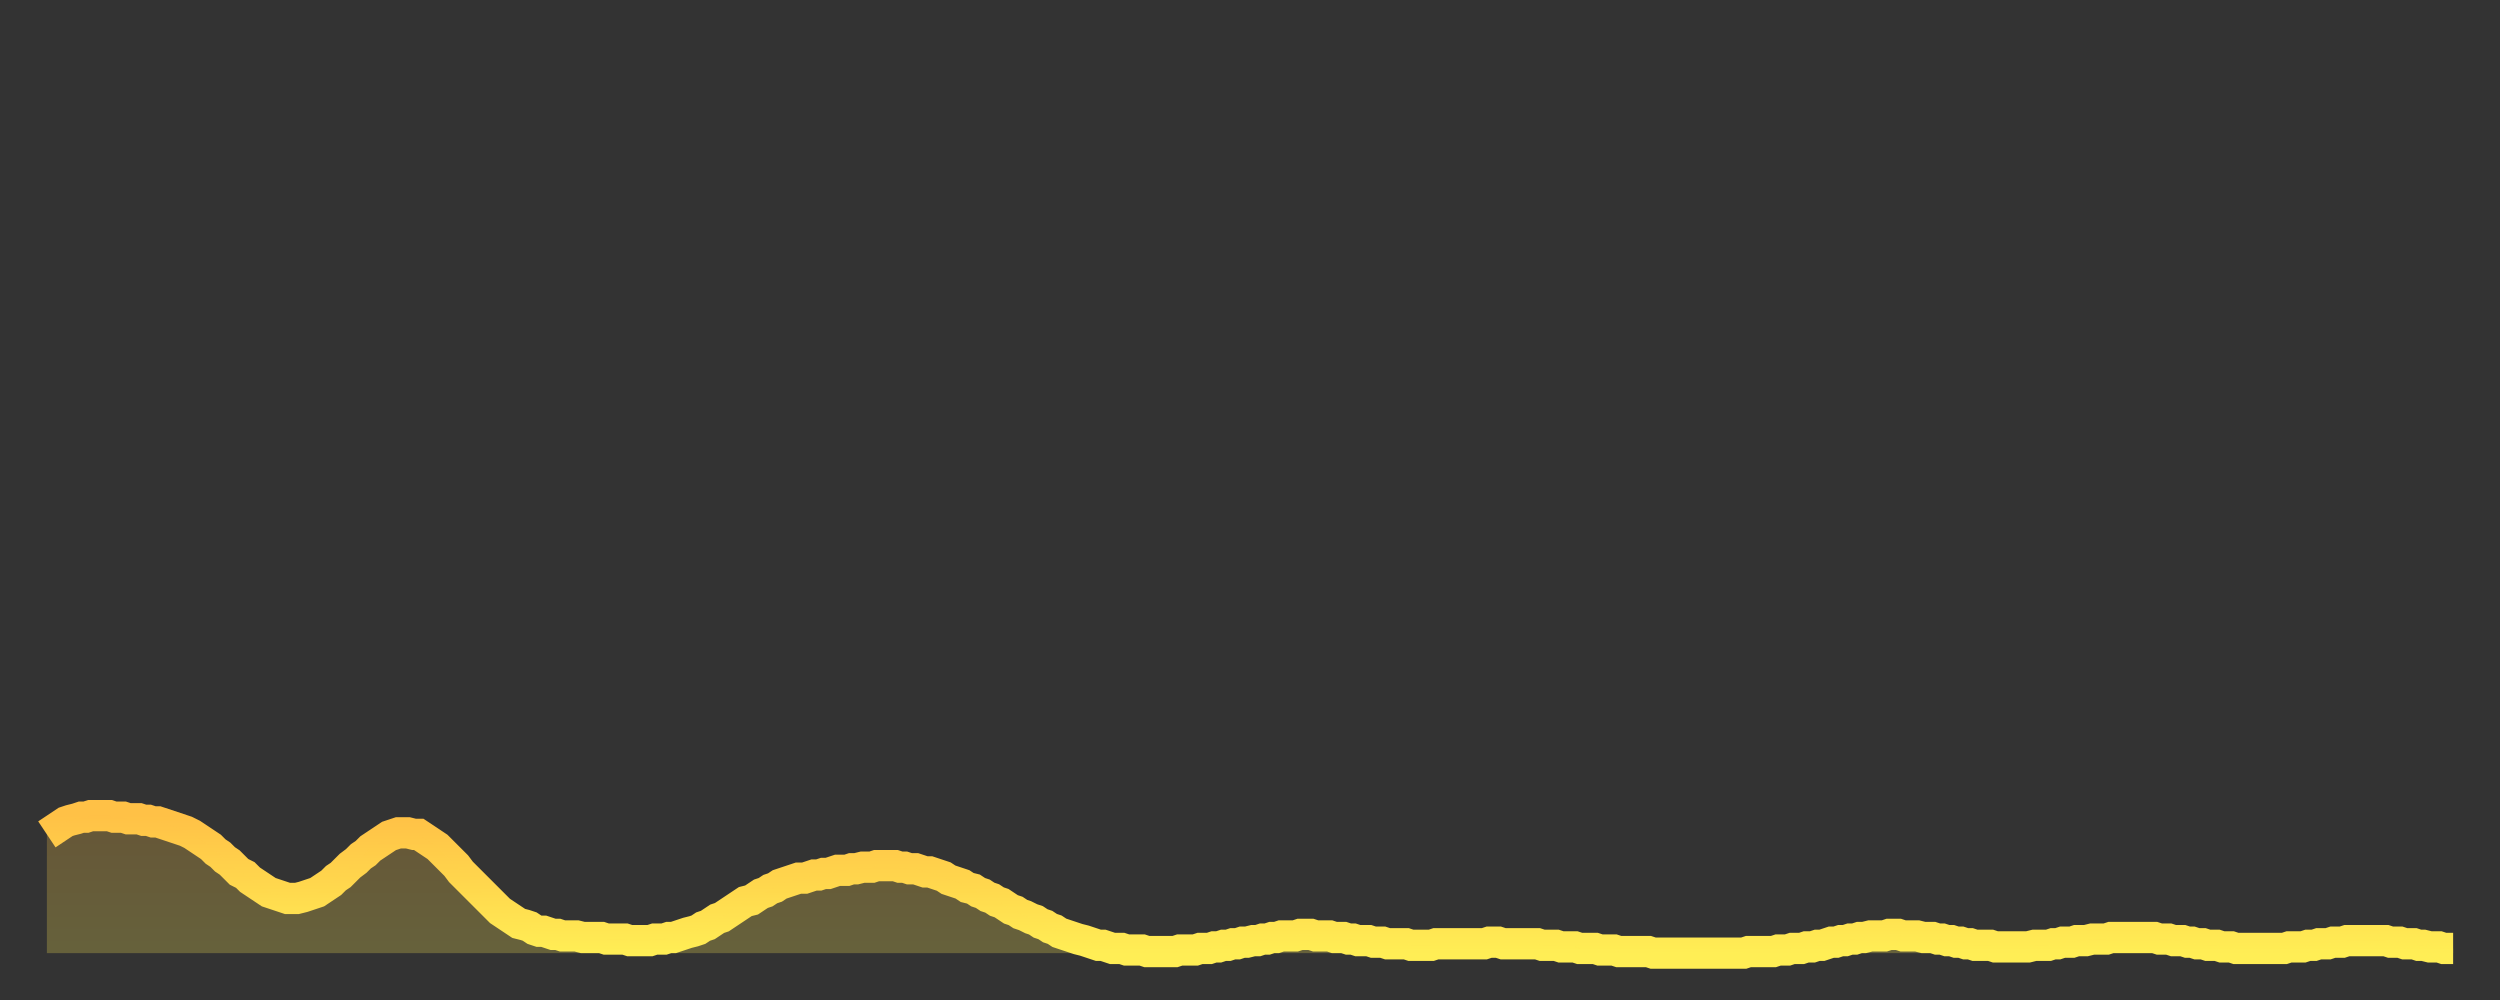<?xml version="1.0" encoding="utf-8" ?>
<svg baseProfile="full" height="64" version="1.1" width="160" xmlns="http://www.w3.org/2000/svg" xmlns:ev="http://www.w3.org/2001/xml-events" xmlns:xlink="http://www.w3.org/1999/xlink"><rect width="100%" height="100%" fill="#333333" stroke="none"/><defs><linearGradient id="id36298" x1="0" x2="0" y1="0" y2="1"><stop offset="0%" stop-color="#ffc146" /><stop offset="50%" stop-color="#ffd74d" /><stop offset="100%" stop-color="#ffee55" /></linearGradient></defs><g transform="translate(3,3)"><g><path d="M 0.0 50.4 L 0.3 50.2 0.6 50.0 0.9 49.8 1.2 49.6 1.5 49.5 1.9 49.4 2.2 49.3 2.5 49.3 2.8 49.2 3.1 49.2 3.4 49.2 3.7 49.2 4.0 49.2 4.3 49.3 4.6 49.3 4.9 49.3 5.2 49.4 5.6 49.4 5.9 49.4 6.2 49.5 6.5 49.5 6.8 49.6 7.1 49.6 7.4 49.7 7.7 49.8 8.0 49.9 8.3 50.0 8.6 50.1 8.9 50.2 9.3 50.4 9.6 50.6 9.9 50.8 10.2 51.0 10.5 51.2 10.8 51.5 11.1 51.7 11.4 52.0 11.7 52.2 12.0 52.5 12.3 52.8 12.7 53.0 13.0 53.3 13.3 53.5 13.6 53.7 13.9 53.9 14.2 54.1 14.5 54.2 14.8 54.3 15.1 54.4 15.4 54.5 15.7 54.5 16.0 54.5 16.4 54.4 16.7 54.3 17.0 54.2 17.3 54.1 17.6 53.9 17.9 53.7 18.2 53.5 18.5 53.2 18.8 53.0 19.1 52.7 19.4 52.4 19.8 52.1 20.1 51.8 20.4 51.6 20.7 51.3 21.0 51.1 21.3 50.9 21.6 50.7 21.9 50.5 22.2 50.4 22.5 50.3 22.8 50.3 23.1 50.3 23.5 50.4 23.8 50.4 24.1 50.6 24.4 50.8 24.7 51.0 25.0 51.2 25.3 51.5 25.6 51.8 25.9 52.1 26.2 52.4 26.5 52.8 26.8 53.1 27.2 53.5 27.5 53.8 27.8 54.1 28.1 54.4 28.4 54.7 28.7 55.0 29.0 55.3 29.3 55.5 29.6 55.7 29.9 55.9 30.2 56.1 30.6 56.2 30.9 56.3 31.2 56.5 31.5 56.6 31.8 56.6 32.1 56.7 32.4 56.8 32.7 56.8 33.0 56.9 33.3 56.9 33.6 56.9 33.9 56.9 34.3 57.0 34.6 57.0 34.9 57.0 35.2 57.0 35.5 57.0 35.8 57.1 36.1 57.1 36.4 57.1 36.7 57.1 37.0 57.1 37.3 57.2 37.7 57.2 38.0 57.2 38.3 57.2 38.6 57.2 38.9 57.1 39.2 57.1 39.5 57.1 39.8 57.0 40.1 57.0 40.4 56.9 40.7 56.8 41.0 56.7 41.4 56.6 41.7 56.5 42.0 56.3 42.3 56.2 42.6 56.0 42.9 55.8 43.2 55.7 43.5 55.5 43.8 55.3 44.1 55.1 44.4 54.9 44.7 54.7 45.1 54.6 45.4 54.4 45.7 54.2 46.0 54.1 46.3 53.9 46.6 53.8 46.9 53.6 47.2 53.5 47.5 53.4 47.8 53.3 48.1 53.2 48.5 53.2 48.8 53.1 49.1 53.0 49.4 53.0 49.7 52.9 50.0 52.9 50.3 52.8 50.6 52.7 50.9 52.7 51.2 52.7 51.5 52.6 51.8 52.6 52.2 52.5 52.5 52.5 52.8 52.5 53.1 52.4 53.4 52.4 53.7 52.4 54.0 52.4 54.3 52.4 54.6 52.5 54.9 52.5 55.2 52.6 55.6 52.6 55.9 52.7 56.2 52.8 56.5 52.8 56.8 52.9 57.1 53.0 57.4 53.1 57.7 53.3 58.0 53.4 58.3 53.5 58.6 53.6 58.9 53.8 59.3 53.9 59.6 54.1 59.9 54.2 60.2 54.4 60.5 54.5 60.8 54.7 61.1 54.8 61.4 55.0 61.7 55.2 62.0 55.3 62.3 55.5 62.6 55.6 63.0 55.8 63.3 55.9 63.6 56.1 63.9 56.2 64.2 56.4 64.5 56.5 64.8 56.7 65.1 56.8 65.4 56.9 65.7 57.0 66.0 57.1 66.4 57.2 66.7 57.3 67.0 57.4 67.3 57.5 67.6 57.5 67.9 57.6 68.2 57.7 68.5 57.7 68.8 57.7 69.1 57.8 69.4 57.8 69.7 57.8 70.1 57.8 70.4 57.9 70.7 57.9 71.0 57.9 71.3 57.9 71.6 57.9 71.9 57.9 72.2 57.9 72.5 57.8 72.8 57.8 73.1 57.8 73.5 57.8 73.8 57.7 74.1 57.7 74.4 57.7 74.7 57.6 75.0 57.6 75.3 57.5 75.6 57.5 75.9 57.4 76.2 57.4 76.5 57.3 76.8 57.3 77.2 57.2 77.5 57.2 77.8 57.1 78.1 57.1 78.4 57.0 78.7 57.0 79.0 56.9 79.3 56.9 79.6 56.9 79.9 56.9 80.2 56.8 80.5 56.8 80.9 56.8 81.2 56.9 81.5 56.9 81.8 56.9 82.1 56.9 82.4 57.0 82.7 57.0 83.0 57.0 83.3 57.1 83.6 57.1 83.9 57.2 84.3 57.2 84.6 57.2 84.9 57.3 85.2 57.3 85.5 57.3 85.8 57.4 86.1 57.4 86.4 57.4 86.7 57.4 87.0 57.4 87.3 57.5 87.6 57.5 88.0 57.5 88.3 57.5 88.6 57.5 88.9 57.4 89.2 57.4 89.5 57.4 89.8 57.4 90.1 57.4 90.4 57.4 90.7 57.4 91.0 57.4 91.4 57.4 91.7 57.4 92.0 57.4 92.3 57.3 92.6 57.3 92.9 57.3 93.2 57.4 93.5 57.4 93.8 57.4 94.1 57.4 94.4 57.4 94.7 57.4 95.1 57.4 95.4 57.4 95.7 57.5 96.0 57.5 96.3 57.5 96.6 57.5 96.9 57.6 97.2 57.6 97.5 57.6 97.8 57.6 98.1 57.7 98.4 57.7 98.8 57.7 99.1 57.7 99.4 57.8 99.7 57.8 100.0 57.8 100.3 57.8 100.6 57.9 100.9 57.9 101.2 57.9 101.5 57.9 101.8 57.9 102.2 57.9 102.5 57.9 102.8 58.0 103.1 58.0 103.4 58.0 103.7 58.0 104.0 58.0 104.3 58.0 104.6 58.0 104.9 58.0 105.2 58.0 105.5 58.0 105.9 58.0 106.2 58.0 106.5 58.0 106.8 58.0 107.1 58.0 107.4 58.0 107.7 58.0 108.0 58.0 108.3 58.0 108.6 58.0 108.9 57.9 109.3 57.9 109.6 57.9 109.9 57.9 110.2 57.9 110.5 57.9 110.8 57.8 111.1 57.8 111.4 57.8 111.7 57.7 112.0 57.7 112.3 57.7 112.6 57.6 113.0 57.6 113.3 57.5 113.6 57.5 113.9 57.4 114.2 57.3 114.5 57.3 114.8 57.2 115.1 57.2 115.4 57.1 115.7 57.1 116.0 57.0 116.3 57.0 116.7 56.9 117.0 56.9 117.3 56.9 117.6 56.9 117.9 56.8 118.2 56.8 118.5 56.8 118.8 56.9 119.1 56.9 119.4 56.9 119.7 56.9 120.1 57.0 120.4 57.0 120.7 57.0 121.0 57.1 121.3 57.1 121.6 57.2 121.9 57.2 122.2 57.3 122.5 57.3 122.8 57.4 123.1 57.4 123.4 57.5 123.8 57.5 124.1 57.5 124.4 57.5 124.7 57.6 125.0 57.6 125.3 57.6 125.6 57.6 125.9 57.6 126.2 57.6 126.5 57.6 126.8 57.6 127.2 57.5 127.5 57.5 127.8 57.5 128.1 57.5 128.4 57.4 128.7 57.4 129.0 57.3 129.3 57.3 129.6 57.3 129.9 57.2 130.2 57.2 130.5 57.2 130.9 57.1 131.2 57.1 131.5 57.1 131.8 57.1 132.1 57.0 132.4 57.0 132.7 57.0 133.0 57.0 133.3 57.0 133.6 57.0 133.9 57.0 134.2 57.0 134.6 57.0 134.9 57.0 135.2 57.1 135.5 57.1 135.8 57.1 136.1 57.2 136.4 57.2 136.7 57.2 137.0 57.3 137.3 57.3 137.6 57.4 138.0 57.4 138.3 57.5 138.6 57.5 138.9 57.5 139.2 57.6 139.5 57.6 139.8 57.6 140.1 57.7 140.4 57.7 140.7 57.7 141.0 57.7 141.3 57.7 141.7 57.7 142.0 57.7 142.3 57.7 142.6 57.7 142.9 57.7 143.2 57.7 143.5 57.6 143.8 57.6 144.1 57.6 144.4 57.6 144.7 57.5 145.1 57.5 145.4 57.4 145.7 57.4 146.0 57.4 146.3 57.3 146.6 57.3 146.9 57.3 147.2 57.2 147.5 57.2 147.8 57.2 148.1 57.2 148.4 57.2 148.8 57.2 149.1 57.2 149.4 57.2 149.7 57.2 150.0 57.3 150.3 57.3 150.6 57.3 150.9 57.4 151.2 57.4 151.5 57.4 151.8 57.5 152.1 57.5 152.5 57.6 152.8 57.6 153.1 57.6 153.4 57.7 153.7 57.7 154.0 57.7" fill="none" id="graph-curve" opacity="1" stroke="url(#id36298)" stroke-width="2" /><path d="M 0 58 L 0.0 50.4 0.3 50.2 0.6 50.0 0.9 49.8 1.2 49.6 1.5 49.5 1.9 49.4 2.2 49.3 2.5 49.3 2.8 49.2 3.1 49.2 3.4 49.2 3.7 49.2 4.0 49.2 4.3 49.3 4.6 49.3 4.9 49.3 5.2 49.4 5.6 49.4 5.9 49.4 6.2 49.5 6.5 49.5 6.8 49.6 7.1 49.6 7.4 49.7 7.7 49.8 8.0 49.9 8.3 50.0 8.6 50.1 8.9 50.2 9.3 50.4 9.6 50.6 9.9 50.8 10.2 51.0 10.5 51.2 10.8 51.5 11.1 51.7 11.4 52.0 11.7 52.2 12.0 52.5 12.3 52.8 12.7 53.0 13.0 53.3 13.3 53.5 13.6 53.7 13.9 53.9 14.2 54.1 14.5 54.2 14.8 54.3 15.1 54.4 15.4 54.5 15.7 54.5 16.0 54.5 16.4 54.4 16.7 54.3 17.0 54.2 17.3 54.1 17.6 53.9 17.9 53.7 18.2 53.5 18.5 53.2 18.8 53.0 19.1 52.7 19.4 52.4 19.8 52.1 20.1 51.8 20.4 51.6 20.7 51.3 21.0 51.1 21.3 50.9 21.6 50.7 21.9 50.5 22.2 50.4 22.5 50.3 22.8 50.3 23.1 50.3 23.5 50.4 23.8 50.4 24.1 50.6 24.4 50.8 24.7 51.0 25.0 51.2 25.3 51.5 25.6 51.8 25.9 52.1 26.2 52.4 26.5 52.8 26.8 53.1 27.2 53.5 27.5 53.8 27.8 54.1 28.1 54.4 28.4 54.7 28.7 55.0 29.0 55.3 29.3 55.5 29.6 55.7 29.9 55.9 30.2 56.1 30.6 56.2 30.9 56.3 31.2 56.5 31.5 56.6 31.8 56.6 32.1 56.7 32.4 56.8 32.7 56.8 33.0 56.9 33.3 56.9 33.6 56.9 33.9 56.9 34.3 57.0 34.6 57.0 34.9 57.0 35.2 57.0 35.5 57.0 35.8 57.1 36.1 57.1 36.4 57.1 36.7 57.1 37.0 57.1 37.3 57.2 37.7 57.2 38.0 57.2 38.3 57.2 38.6 57.2 38.9 57.1 39.2 57.1 39.5 57.1 39.8 57.0 40.1 57.0 40.4 56.9 40.7 56.8 41.0 56.7 41.4 56.6 41.7 56.5 42.0 56.3 42.3 56.2 42.6 56.0 42.9 55.8 43.2 55.7 43.5 55.5 43.8 55.3 44.1 55.1 44.4 54.9 44.7 54.7 45.1 54.6 45.4 54.4 45.7 54.2 46.0 54.1 46.3 53.9 46.6 53.8 46.9 53.6 47.2 53.5 47.5 53.4 47.8 53.3 48.1 53.2 48.5 53.2 48.8 53.1 49.1 53.0 49.4 53.0 49.7 52.9 50.0 52.9 50.3 52.8 50.6 52.7 50.9 52.7 51.2 52.7 51.5 52.6 51.8 52.6 52.2 52.5 52.5 52.5 52.8 52.5 53.1 52.4 53.4 52.4 53.7 52.4 54.0 52.4 54.3 52.4 54.6 52.5 54.9 52.5 55.2 52.6 55.6 52.6 55.9 52.7 56.2 52.8 56.5 52.8 56.8 52.9 57.1 53.0 57.4 53.1 57.7 53.3 58.0 53.4 58.3 53.5 58.6 53.6 58.9 53.8 59.3 53.9 59.6 54.1 59.9 54.2 60.2 54.4 60.5 54.5 60.8 54.7 61.1 54.8 61.4 55.0 61.7 55.2 62.0 55.3 62.3 55.5 62.6 55.6 63.0 55.8 63.3 55.9 63.6 56.1 63.9 56.2 64.2 56.4 64.5 56.5 64.8 56.7 65.1 56.8 65.4 56.9 65.7 57.0 66.0 57.1 66.4 57.2 66.7 57.3 67.0 57.4 67.3 57.5 67.6 57.5 67.9 57.6 68.2 57.7 68.5 57.7 68.8 57.7 69.1 57.8 69.4 57.8 69.7 57.8 70.1 57.8 70.4 57.9 70.7 57.9 71.0 57.9 71.3 57.9 71.6 57.9 71.9 57.9 72.2 57.9 72.5 57.8 72.8 57.8 73.1 57.8 73.5 57.8 73.8 57.7 74.1 57.7 74.4 57.7 74.7 57.6 75.0 57.6 75.3 57.5 75.6 57.5 75.9 57.4 76.2 57.4 76.5 57.3 76.8 57.3 77.2 57.2 77.5 57.2 77.8 57.1 78.1 57.1 78.4 57.0 78.7 57.0 79.0 56.9 79.3 56.9 79.6 56.9 79.9 56.9 80.2 56.8 80.5 56.8 80.9 56.8 81.2 56.9 81.5 56.9 81.8 56.9 82.1 56.9 82.4 57.0 82.7 57.0 83.0 57.0 83.3 57.1 83.6 57.1 83.9 57.2 84.3 57.2 84.6 57.2 84.9 57.3 85.2 57.3 85.5 57.3 85.8 57.4 86.1 57.4 86.4 57.4 86.7 57.4 87.0 57.4 87.3 57.5 87.6 57.5 88.0 57.5 88.3 57.5 88.6 57.5 88.9 57.4 89.2 57.4 89.5 57.4 89.8 57.4 90.1 57.4 90.4 57.4 90.7 57.4 91.0 57.4 91.4 57.4 91.7 57.4 92.0 57.4 92.3 57.3 92.6 57.3 92.9 57.3 93.2 57.4 93.5 57.4 93.8 57.4 94.1 57.4 94.4 57.4 94.7 57.4 95.1 57.4 95.4 57.4 95.7 57.5 96.0 57.5 96.3 57.5 96.6 57.5 96.9 57.6 97.2 57.6 97.5 57.6 97.8 57.6 98.1 57.7 98.4 57.7 98.8 57.7 99.1 57.7 99.4 57.8 99.7 57.8 100.0 57.8 100.3 57.8 100.6 57.9 100.9 57.9 101.2 57.9 101.5 57.9 101.8 57.9 102.2 57.9 102.5 57.9 102.8 58.0 103.1 58.0 103.4 58.0 103.7 58.0 104.0 58.0 104.3 58.0 104.6 58.0 104.9 58.0 105.2 58.0 105.5 58.0 105.9 58.0 106.2 58.0 106.5 58.0 106.8 58.0 107.1 58.0 107.4 58.0 107.7 58.0 108.0 58.0 108.3 58.0 108.6 58.0 108.9 57.9 109.3 57.9 109.6 57.9 109.9 57.9 110.2 57.9 110.5 57.9 110.8 57.8 111.1 57.8 111.4 57.8 111.7 57.7 112.0 57.7 112.3 57.7 112.6 57.6 113.0 57.6 113.3 57.5 113.6 57.5 113.9 57.4 114.2 57.3 114.5 57.3 114.8 57.2 115.1 57.2 115.4 57.1 115.7 57.1 116.0 57.0 116.3 57.0 116.7 56.9 117.0 56.9 117.3 56.9 117.6 56.9 117.9 56.8 118.2 56.8 118.5 56.8 118.8 56.9 119.1 56.9 119.4 56.9 119.7 56.9 120.1 57.0 120.4 57.0 120.7 57.0 121.0 57.1 121.3 57.1 121.6 57.2 121.9 57.2 122.2 57.3 122.5 57.3 122.8 57.4 123.1 57.4 123.4 57.5 123.8 57.5 124.1 57.5 124.4 57.5 124.7 57.6 125.0 57.6 125.3 57.6 125.6 57.6 125.9 57.6 126.2 57.6 126.5 57.6 126.8 57.6 127.2 57.5 127.5 57.5 127.8 57.5 128.1 57.5 128.4 57.4 128.7 57.4 129.0 57.3 129.3 57.3 129.6 57.3 129.9 57.2 130.2 57.2 130.5 57.2 130.9 57.1 131.2 57.1 131.5 57.1 131.8 57.1 132.1 57.0 132.4 57.0 132.7 57.0 133.0 57.0 133.3 57.0 133.6 57.0 133.9 57.0 134.2 57.0 134.6 57.0 134.9 57.0 135.2 57.1 135.5 57.1 135.8 57.1 136.1 57.2 136.4 57.2 136.7 57.2 137.0 57.3 137.3 57.3 137.6 57.4 138.0 57.4 138.3 57.5 138.6 57.5 138.9 57.5 139.2 57.6 139.5 57.6 139.8 57.6 140.1 57.7 140.4 57.7 140.7 57.7 141.0 57.7 141.3 57.7 141.7 57.7 142.0 57.7 142.3 57.7 142.6 57.7 142.9 57.7 143.2 57.7 143.5 57.6 143.8 57.6 144.1 57.6 144.4 57.6 144.7 57.5 145.1 57.5 145.4 57.4 145.7 57.4 146.0 57.4 146.3 57.3 146.6 57.3 146.9 57.3 147.2 57.2 147.5 57.2 147.8 57.2 148.1 57.2 148.4 57.2 148.8 57.2 149.1 57.2 149.4 57.2 149.7 57.2 150.0 57.3 150.3 57.3 150.6 57.3 150.9 57.4 151.2 57.4 151.5 57.4 151.8 57.5 152.1 57.5 152.5 57.6 152.8 57.6 153.1 57.6 153.4 57.7 153.7 57.7 154.0 57.7 154 58" fill="url(#id36298)" fill-opacity=".25" id="graph-shadow" /></g></g></svg>